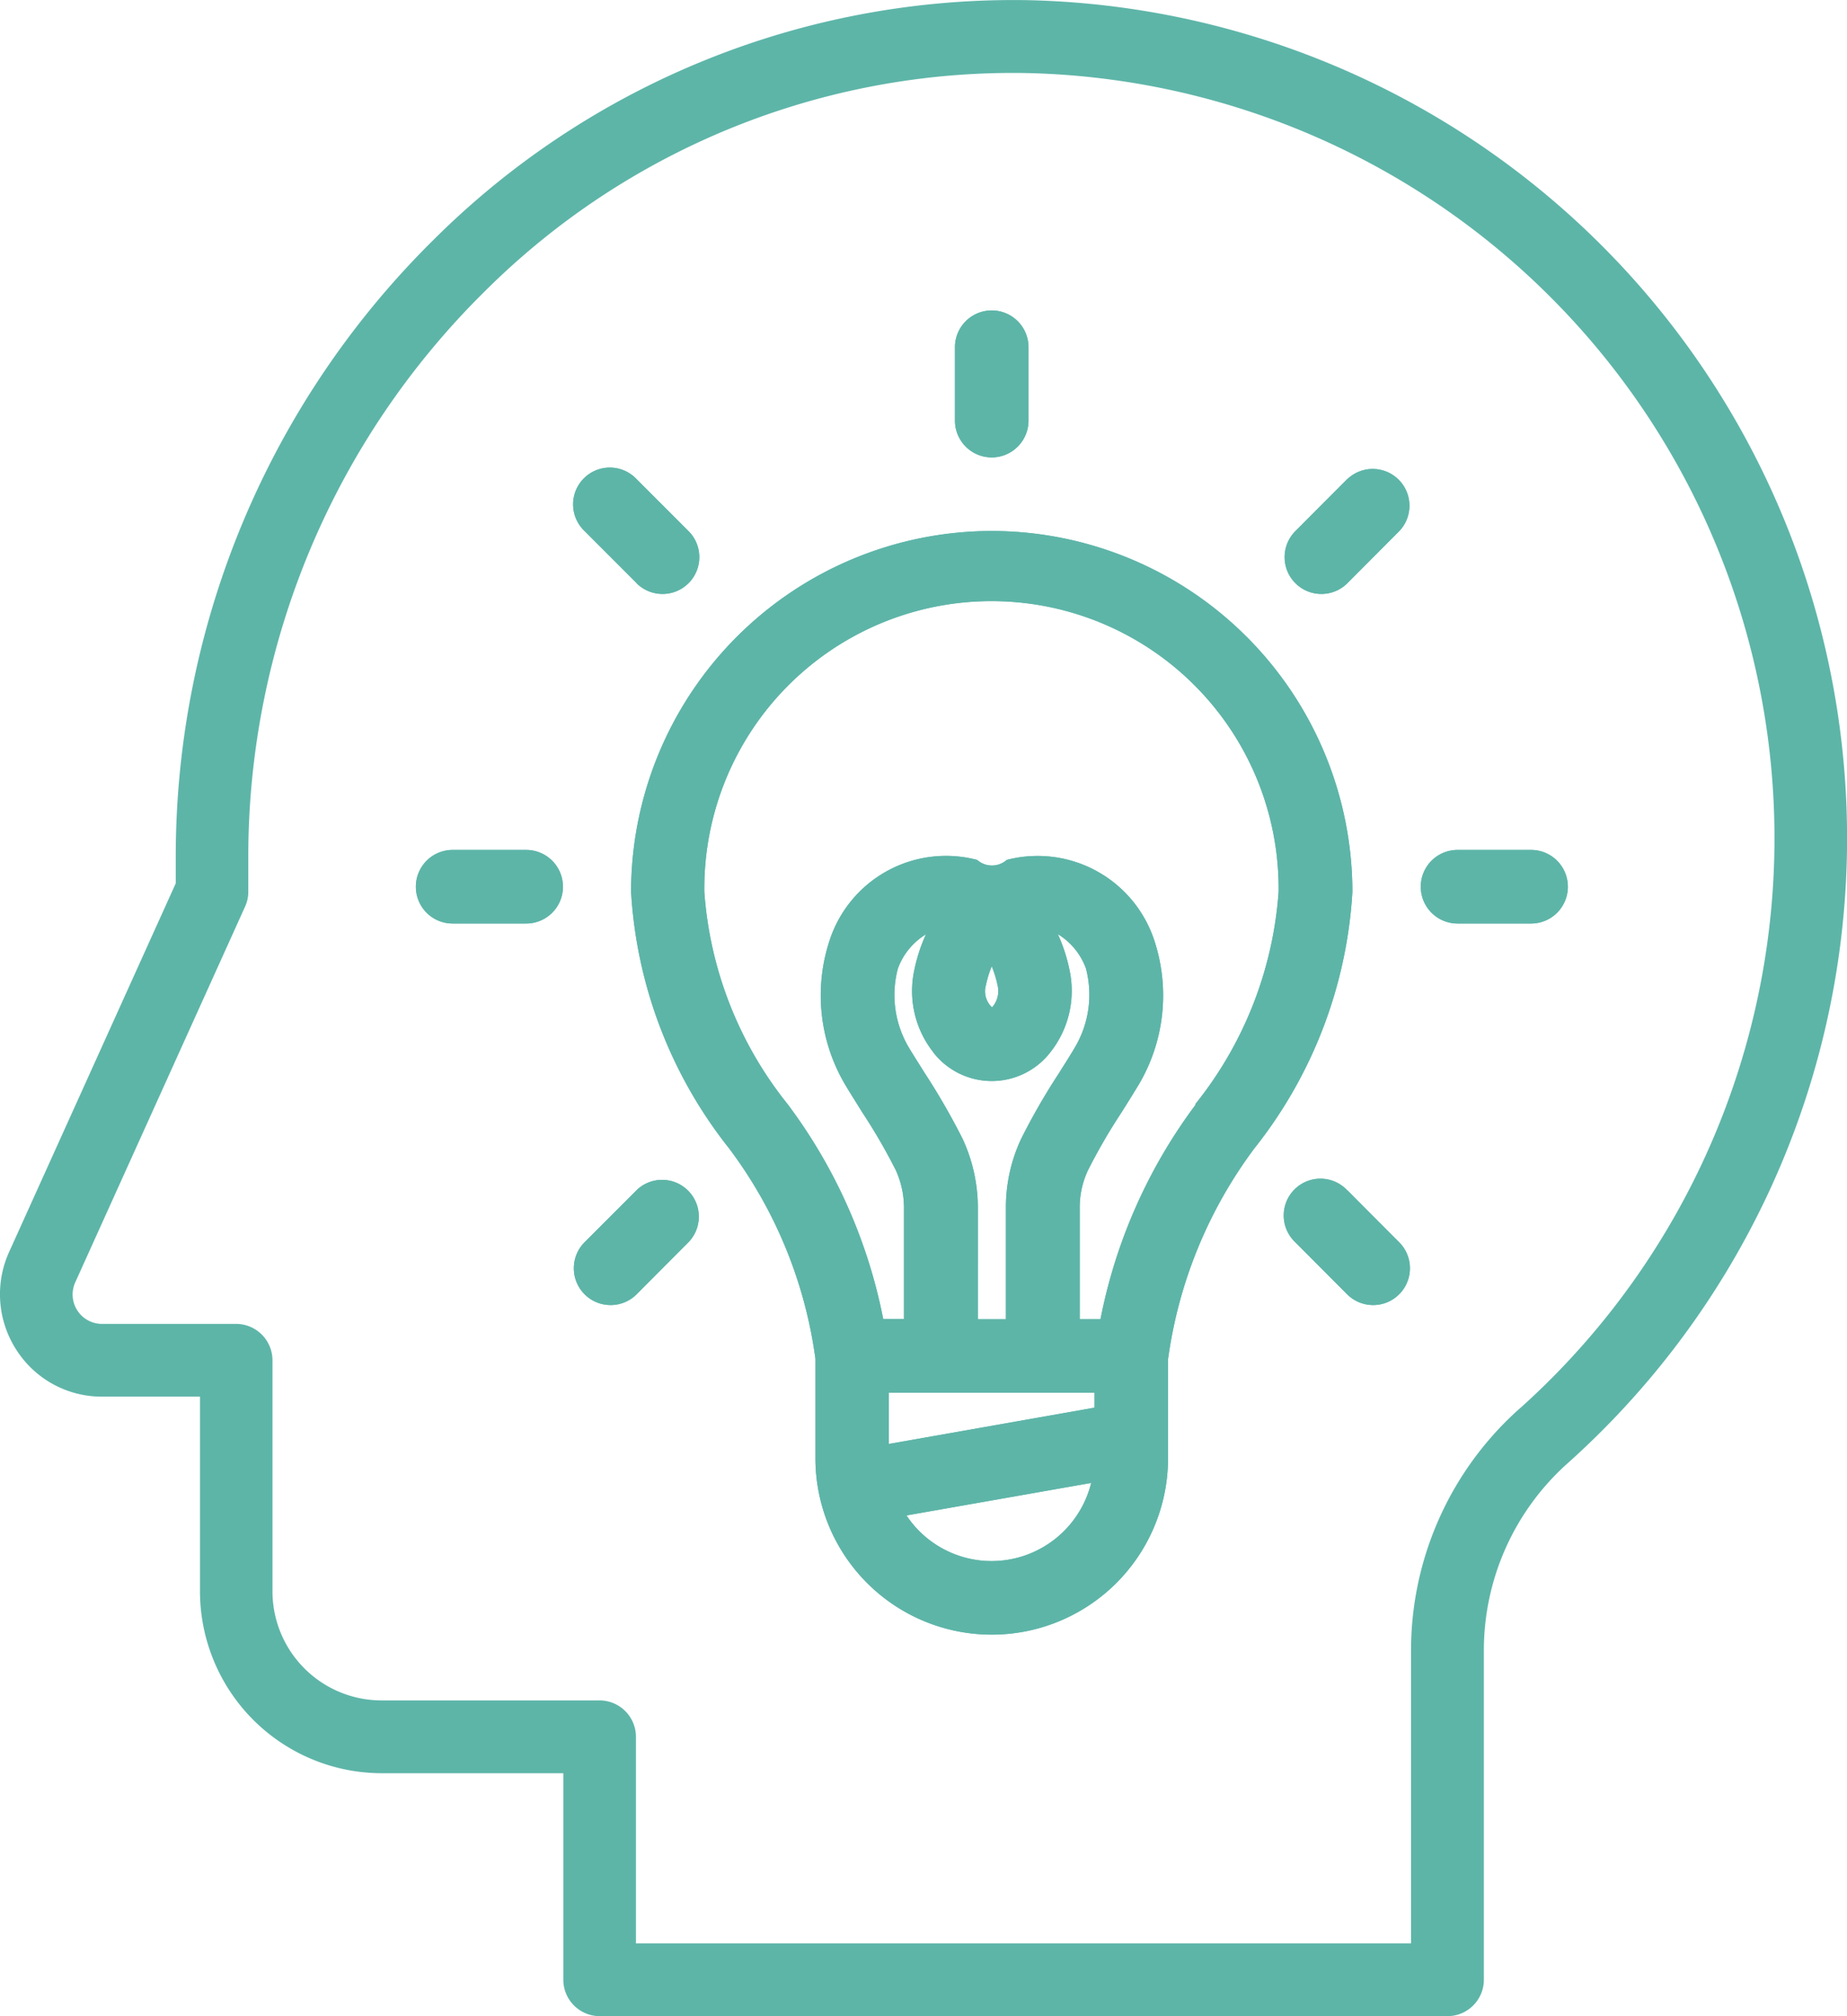 <svg id="グループ_9226" data-name="グループ 9226" xmlns="http://www.w3.org/2000/svg" width="44.001" height="48.001" viewBox="0 0 44.001 48.001">
  <g id="head">
    <path id="line" d="M355.533-.005a19.575,19.575,0,0,0-14.149,5.7,20.632,20.632,0,0,0-6.147,14.619v.707L331.266,29.8a2.439,2.439,0,0,0,.172,2.325,2.414,2.414,0,0,0,2.04,1.117h2.336v4.627a4.335,4.335,0,0,0,4.328,4.338h4.328v4.916a.868.868,0,0,0,.865.868h20.2a.868.868,0,0,0,.865-.868v-7.88a5.972,5.972,0,0,1,2.008-4.426A19.958,19.958,0,0,0,355.533-.005Zm11.717,33.532a7.71,7.71,0,0,0-2.585,5.719v7.012H346.2V41.342a.868.868,0,0,0-.866-.868h-5.193a2.6,2.6,0,0,1-2.6-2.6V32.378a.868.868,0,0,0-.866-.868h-3.2a.7.7,0,0,1-.633-.988l4.047-8.948a.843.843,0,0,0,.076-.357v-.9a18.9,18.9,0,0,1,5.626-13.382A17.828,17.828,0,0,1,355.5,1.73a18.222,18.222,0,0,1,11.749,31.8Z" transform="translate(-331.05 0.009)" fill="#5db5a8"/>
  </g>
  <g id="light_bulb" data-name="light bulb" transform="translate(9.908 7.387)">
    <path id="fill" d="M378.448,22.738l-1.237,1.241a.876.876,0,0,0,1.241,1.237l1.237-1.241a.875.875,0,0,0-1.237-1.237ZM361.519,39.668l-1.241,1.241a.876.876,0,0,0,1.241,1.237L362.76,40.9a.875.875,0,0,0-1.237-1.237Zm21.308-8.1h-1.752a.876.876,0,1,0,0,1.752h1.752a.876.876,0,0,0,0-1.752Zm-23.94,0h-1.752a.876.876,0,1,0,0,1.752h1.752a.876.876,0,0,0,0-1.752Zm19.557,8.1a.875.875,0,1,0-1.237,1.237l1.237,1.241a.876.876,0,0,0,1.241-1.237l-1.237-1.241ZM361.515,25.216a.876.876,0,0,0,1.241-1.237l-1.241-1.241a.875.875,0,1,0-1.237,1.237l1.241,1.241Zm8.463-2.993a.877.877,0,0,0,.876-.876V19.6a.876.876,0,1,0-1.752,0v1.752A.877.877,0,0,0,369.978,22.223Zm0,1.752a8.6,8.6,0,0,0-8.592,8.592,10.843,10.843,0,0,0,2.336,6.107,10.738,10.738,0,0,1,2.056,5.008V46.05a4.2,4.2,0,0,0,8.4,0V43.694a10.832,10.832,0,0,1,2.056-5.02,10.83,10.83,0,0,0,2.336-6.107A8.6,8.6,0,0,0,369.978,23.975Zm0,24.524a2.435,2.435,0,0,1-2.031-1.087l4.4-.774a2.447,2.447,0,0,1-2.368,1.861Zm2.449-3.653-4.9.864V44.489h4.9Zm-3.848-8.467a1.764,1.764,0,0,0,2.8,0,2.353,2.353,0,0,0,.454-1.942,3.993,3.993,0,0,0-.28-.864,1.592,1.592,0,0,1,.669.815,2.458,2.458,0,0,1-.26,1.877c-.113.195-.247.4-.381.616a15.5,15.5,0,0,0-.9,1.561,3.835,3.835,0,0,0-.365,1.663v2.636h-.669V40.105a3.893,3.893,0,0,0-.365-1.663,16.344,16.344,0,0,0-.9-1.561c-.134-.215-.268-.422-.381-.612a2.451,2.451,0,0,1-.259-1.877,1.591,1.591,0,0,1,.669-.815,3.986,3.986,0,0,0-.28.864,2.352,2.352,0,0,0,.454,1.942Zm1.261-1.594a2.488,2.488,0,0,1,.138-.446,2.493,2.493,0,0,1,.138.446.58.58,0,0,1-.13.531A.521.521,0,0,1,369.84,34.785Zm5,2.842a12.545,12.545,0,0,0-2.271,5.113h-.495V40.105a2.085,2.085,0,0,1,.195-.908,13.838,13.838,0,0,1,.8-1.379c.146-.231.284-.454.41-.661a4.17,4.17,0,0,0,.377-3.418,2.927,2.927,0,0,0-3.52-1.934.532.532,0,0,1-.706,0,2.919,2.919,0,0,0-3.52,1.934,4.173,4.173,0,0,0,.377,3.418c.122.207.264.426.406.657a13.814,13.814,0,0,1,.8,1.379,2.171,2.171,0,0,1,.195.908v2.636h-.495a12.57,12.57,0,0,0-2.275-5.113,9.105,9.105,0,0,1-1.987-5.056,6.841,6.841,0,1,1,13.681,0,9.1,9.1,0,0,1-1.987,5.056Z" transform="translate(-356.26 -18.72)" fill="#5db5a8"/>
    <path id="line-2" data-name="line" d="M378.448,22.738l-1.237,1.241a.876.876,0,0,0,1.241,1.237l1.237-1.241a.875.875,0,0,0-1.237-1.237ZM361.519,39.668l-1.241,1.241a.876.876,0,0,0,1.241,1.237L362.76,40.9a.875.875,0,0,0-1.237-1.237Zm21.308-8.1h-1.752a.876.876,0,1,0,0,1.752h1.752a.876.876,0,0,0,0-1.752Zm-23.94,0h-1.752a.876.876,0,1,0,0,1.752h1.752a.876.876,0,0,0,0-1.752Zm19.557,8.1a.875.875,0,1,0-1.237,1.237l1.237,1.241a.876.876,0,0,0,1.241-1.237l-1.237-1.241ZM361.515,25.216a.876.876,0,0,0,1.241-1.237l-1.241-1.241a.875.875,0,1,0-1.237,1.237l1.241,1.241Zm8.463-2.993a.877.877,0,0,0,.876-.876V19.6a.876.876,0,1,0-1.752,0v1.752A.877.877,0,0,0,369.978,22.223Zm0,1.752a8.6,8.6,0,0,0-8.592,8.592,10.843,10.843,0,0,0,2.336,6.107,10.738,10.738,0,0,1,2.056,5.008V46.05a4.2,4.2,0,0,0,8.4,0V43.694a10.832,10.832,0,0,1,2.056-5.02,10.83,10.83,0,0,0,2.336-6.107A8.6,8.6,0,0,0,369.978,23.975Zm0,24.524a2.435,2.435,0,0,1-2.031-1.087l4.4-.774a2.447,2.447,0,0,1-2.368,1.861Zm2.449-3.653-4.9.864V44.489h4.9Zm-3.848-8.467a1.764,1.764,0,0,0,2.8,0,2.353,2.353,0,0,0,.454-1.942,3.993,3.993,0,0,0-.28-.864,1.592,1.592,0,0,1,.669.815,2.458,2.458,0,0,1-.26,1.877c-.113.195-.247.4-.381.616a15.5,15.5,0,0,0-.9,1.561,3.835,3.835,0,0,0-.365,1.663v2.636h-.669V40.105a3.893,3.893,0,0,0-.365-1.663,16.344,16.344,0,0,0-.9-1.561c-.134-.215-.268-.422-.381-.612a2.451,2.451,0,0,1-.259-1.877,1.591,1.591,0,0,1,.669-.815,3.986,3.986,0,0,0-.28.864,2.352,2.352,0,0,0,.454,1.942Zm1.261-1.594a2.488,2.488,0,0,1,.138-.446,2.493,2.493,0,0,1,.138.446.58.58,0,0,1-.13.531A.521.521,0,0,1,369.84,34.785Zm5,2.842a12.545,12.545,0,0,0-2.271,5.113h-.495V40.105a2.085,2.085,0,0,1,.195-.908,13.838,13.838,0,0,1,.8-1.379c.146-.231.284-.454.41-.661a4.17,4.17,0,0,0,.377-3.418,2.927,2.927,0,0,0-3.52-1.934.532.532,0,0,1-.706,0,2.919,2.919,0,0,0-3.52,1.934,4.173,4.173,0,0,0,.377,3.418c.122.207.264.426.406.657a13.814,13.814,0,0,1,.8,1.379,2.171,2.171,0,0,1,.195.908v2.636h-.495a12.57,12.57,0,0,0-2.275-5.113,9.105,9.105,0,0,1-1.987-5.056,6.841,6.841,0,1,1,13.681,0,9.1,9.1,0,0,1-1.987,5.056Z" transform="translate(-356.26 -18.72)" fill="#5db5a8"/>
  </g>
</svg>

